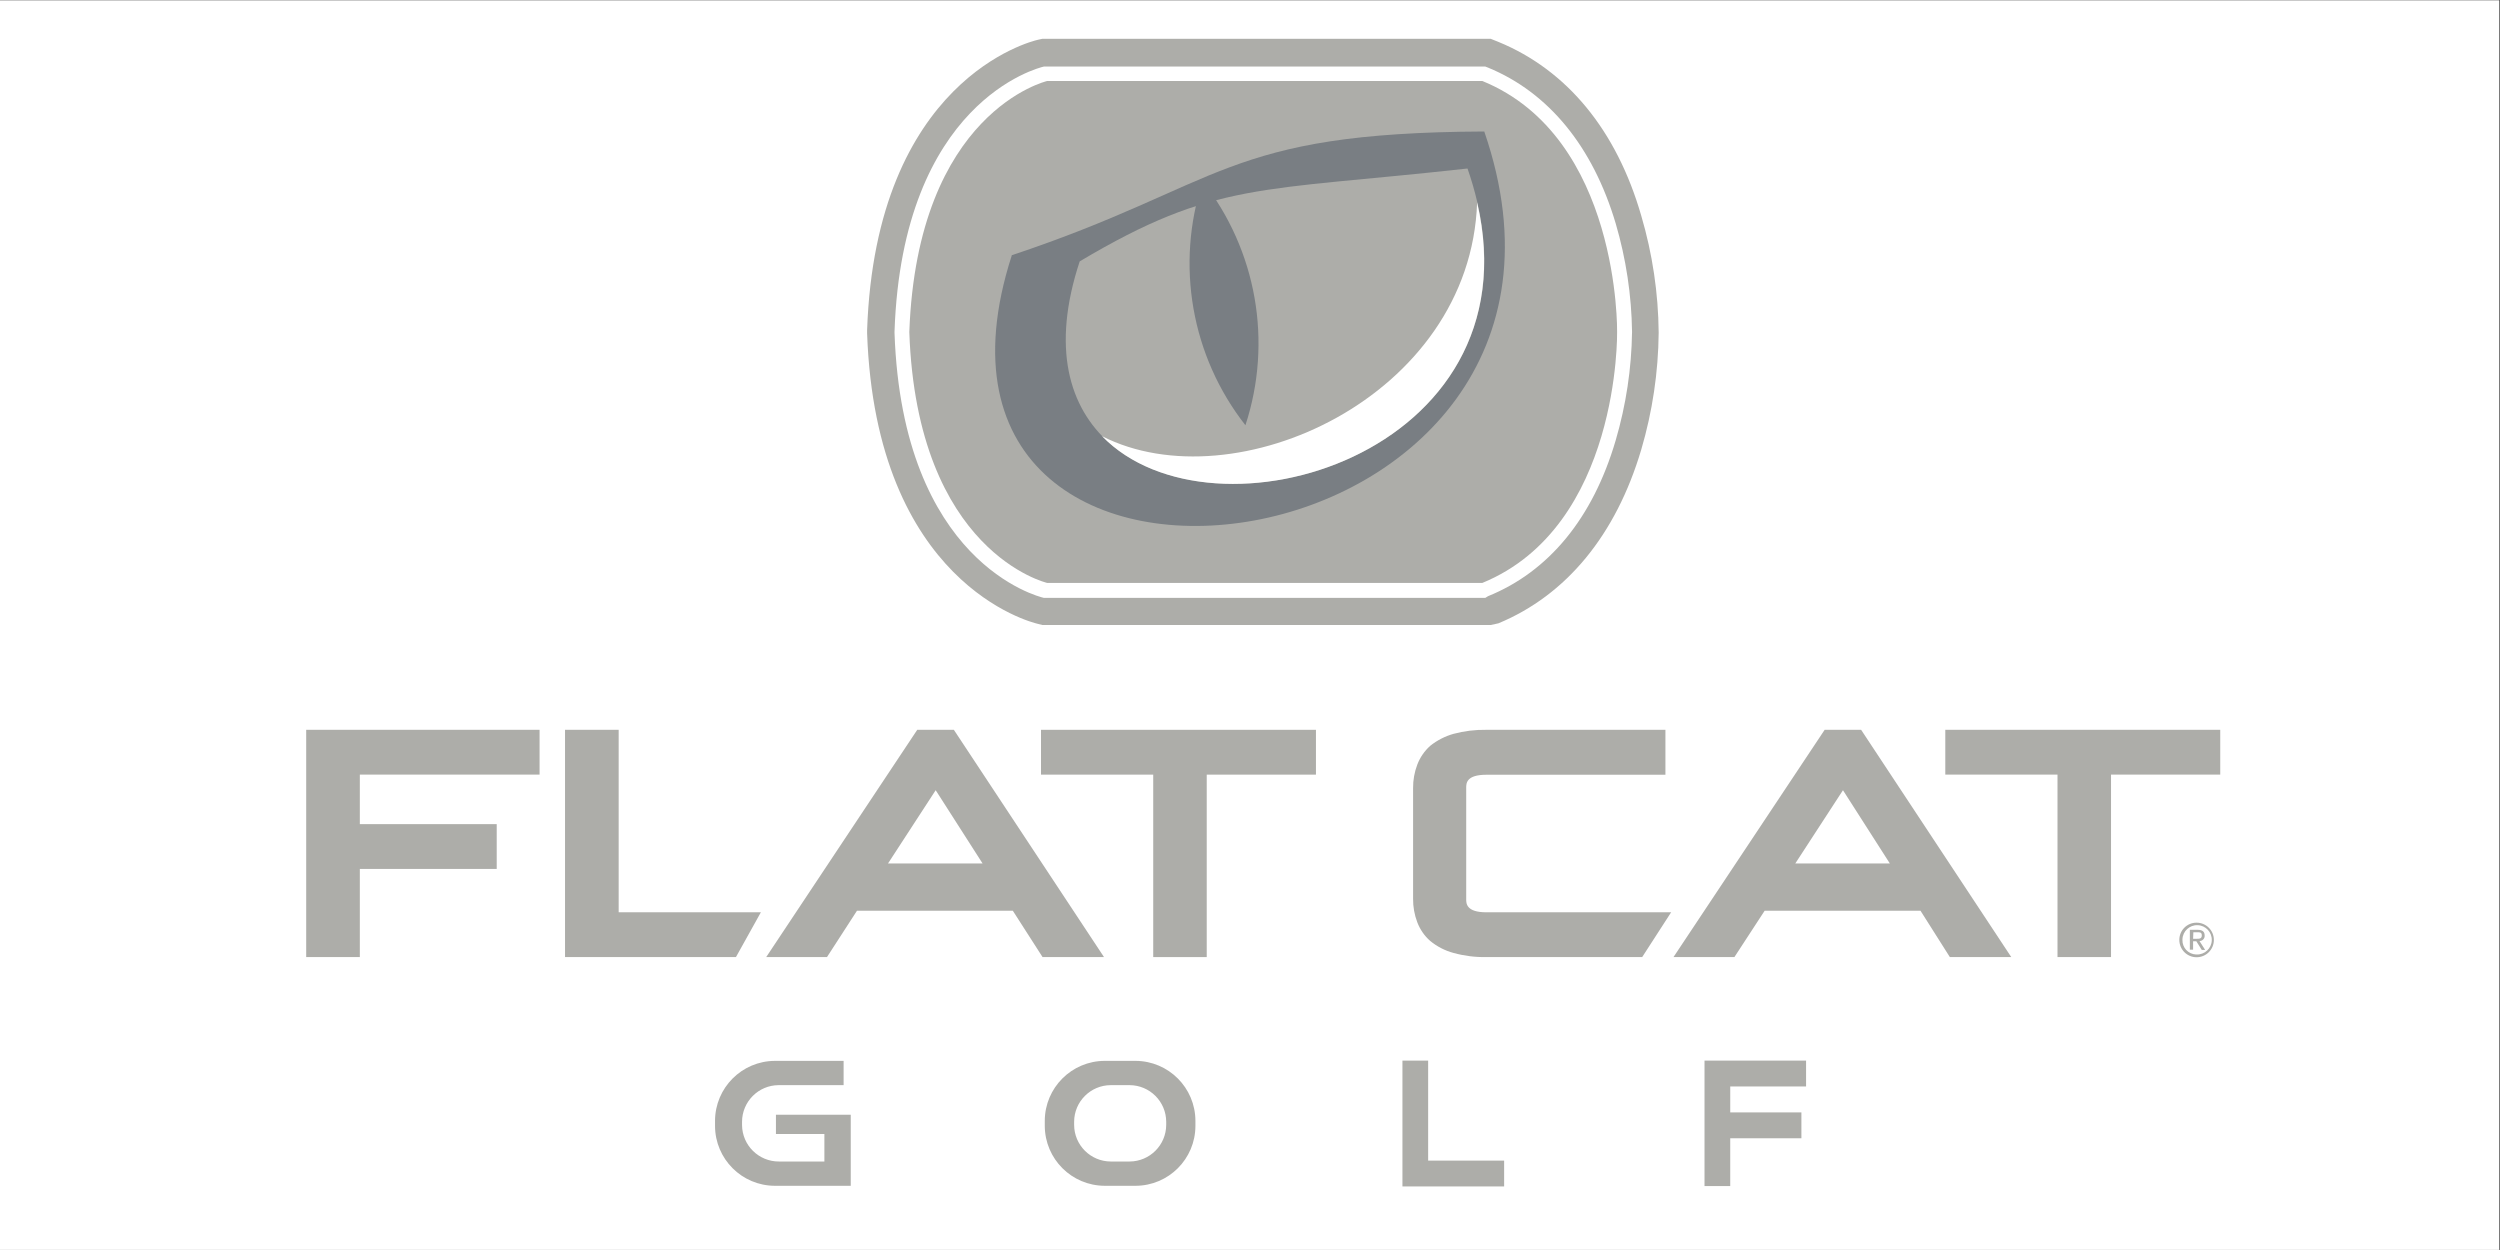 <?xml version="1.0" encoding="UTF-8" standalone="no"?>
<svg
   xmlns:dc="http://purl.org/dc/elements/1.1/"
   xmlns:cc="http://creativecommons.org/ns#"
   xmlns:rdf="http://www.w3.org/1999/02/22-rdf-syntax-ns#"
   xmlns:svg="http://www.w3.org/2000/svg"
   xmlns="http://www.w3.org/2000/svg"
   viewBox="0 0 355.56 177.773"
   height="177.773"
   width="355.56"
   xml:space="preserve"
   id="svg2"
   version="1.1"><rect x="0" y="0" width="355.56" height="177.773" fill="#333333" stroke="none"/><defs
     id="defs6" /><g
     transform="matrix(1.333,0,0,-1.333,0,177.773)"
     id="g10"><g
       transform="scale(0.1)"
       id="g12"><path
         id="path14"
         style="fill:#ffffff;fill-opacity:1;fill-rule:nonzero;stroke:none"
         d="M 0,0 H 2666.67 V 1333.33 H 0 Z" /><path
         id="path16"
         style="fill:#ffffff;fill-opacity:1;fill-rule:nonzero;stroke:none"
         d="m 1725.37,979.383 c 0,0 3.34,207.847 -143.82,267.847 h -464.2 c 0,0 -138.565,-32.16 -147.159,-267.847 8.176,-235.559 147.159,-267.719 147.159,-267.719 h 464.2 c 147.16,60.426 143.82,267.719 143.82,267.719" /><path
         id="path18"
         style="fill:#adada9;fill-opacity:1;fill-rule:nonzero;stroke:none"
         d="m 1124.28,756.703 h 447.71 c 108.77,52.242 108.36,220.32 108.21,221.707 v 1.254 c 0,1.649 0,169.736 -108.21,221.696 h -447.71 c -19.68,-7.48 -102.41,-49.05 -108.91,-222.669 6.5,-173.343 89.23,-214.918 108.91,-221.988 m 466.13,-89.937 h -478.18 l -4.99,1.257 c -7.07,1.657 -172.799,42.957 -182.084,310.11 v 3.18 c 9.285,267.437 175.014,308.167 182.084,309.837 l 4.99,1.11 h 478.18 l 8.32,-3.33 c 73.16,-30.06 126.1,-94.22 152.42,-185.53 11.94,-40.51 18.2,-82.48 18.57,-124.709 -0.39,-42.226 -6.64,-84.199 -18.57,-124.722 -27.02,-91.168 -79.95,-155.321 -152.42,-185.399 l -8.32,-1.804" /><path
         id="path20"
         style="fill:#ffffff;fill-opacity:1;fill-rule:nonzero;stroke:none"
         d="m 1725.37,979.383 c 0,0 3.34,207.847 -143.82,267.847 h -464.2 c 0,0 -138.565,-32.16 -147.159,-267.847 8.176,-235.559 147.159,-267.719 147.159,-267.719 h 464.2 c 147.16,60.426 143.82,267.719 143.82,267.719" /><path
         id="path22"
         style="fill:#ffffff;fill-opacity:1;fill-rule:nonzero;stroke:none"
         d="m 1119.43,727.609 h 458.93 c 132.61,57.227 131.08,249.414 131.08,251.496 v 0 c 0,1.934 1.25,193.985 -131.08,251.635 h -458.93 c -14.96,-4.44 -125.817,-43.65 -133.297,-251.916 7.48,-207.855 119.157,-247.476 133.297,-251.773 m 465.3,-31.321 h -470.98 c -6.1,1.387 -150.895,37.692 -159.348,282.68 v 1.52 c 8.453,245.13 153.248,281.29 159.348,282.68 h 1.8 469.18 l 2.91,-1.11 c 64.71,-26.6 111.83,-84.25 136.21,-166.27 11.04,-37.61 16.92,-76.53 17.46,-115.71 -0.56,-39.172 -6.43,-78.11 -17.46,-115.711 -24.38,-83.129 -71.5,-140.079 -136.21,-166.282 l -2.91,-1.797" /><path
         id="path24"
         style="fill:#adada9;fill-opacity:1;fill-rule:nonzero;stroke:none"
         d="m 1725.37,979.383 c 0,0 3.34,207.847 -143.82,267.847 h -464.2 c 0,0 -138.565,-32.16 -147.159,-267.847 8.176,-235.559 147.159,-267.719 147.159,-267.719 h 464.2 c 147.16,60.426 143.82,267.719 143.82,267.719" /><path
         id="path26"
         style="fill:#797e83;fill-opacity:1;fill-rule:nonzero;stroke:none"
         d="m 1079.39,1060.71 c -146.05,-453.382 668.44,-343.909 504.24,132.62 -278.94,-1.26 -277.14,-56.4 -504.24,-132.05" /><path
         id="path28"
         style="fill:#adada9;fill-opacity:1;fill-rule:nonzero;stroke:none"
         d="m 1151.99,1054.76 c -121.8,-368.447 548.17,-286.959 413.76,99.08 -221.71,-24.67 -269.23,-13.16 -413.76,-99.08" /><path
         id="path30"
         style="fill:#797e83;fill-opacity:1;fill-rule:nonzero;stroke:none"
         d="m 1283.21,1140.14 c 57.64,-73.72 74.74,-171.316 45.59,-260.238 -57.73,73.684 -74.83,171.328 -45.59,260.238" /><path
         id="path32"
         style="fill:#ffffff;fill-opacity:1;fill-rule:nonzero;stroke:none"
         d="M 1576,1117.66 C 1569.08,909.824 1317.03,796.328 1175.83,868.25 1294.16,746.305 1638.49,848.715 1576,1117.66" /><path
         id="path34"
         style="fill:#adada9;fill-opacity:1;fill-rule:nonzero;stroke:none"
         d="m 575.695,507.141 v 47.812 h -249 V 312.469 h 57.227 v 94.09 h 146.047 v 47.796 H 383.922 v 52.786 h 191.773" /><path
         id="path36"
         style="fill:#adada9;fill-opacity:1;fill-rule:nonzero;stroke:none"
         d="M 660.086,360.262 V 554.953 H 602.855 V 312.469 h 182.352 l 26.606,47.793 H 660.086" /><path
         id="path38"
         style="fill:#adada9;fill-opacity:1;fill-rule:nonzero;stroke:none"
         d="m 1110.69,554.953 v -47.812 h 119.74 V 312.469 h 57.08 v 194.672 h 116.53 v 47.812 h -293.35" /><path
         id="path40"
         style="fill:#adada9;fill-opacity:1;fill-rule:nonzero;stroke:none"
         d="M 1048.34,412.371 H 947.469 l 50.855,78.149 50.016,-78.149 m 64.02,-99.902 h 65.55 L 1017.72,554.953 H 978.645 L 817.496,312.469 h 64.848 l 32.004,49.461 h 166.282 l 31.73,-49.461" /><path
         id="path42"
         style="fill:#adada9;fill-opacity:1;fill-rule:nonzero;stroke:none"
         d="m 1585.84,360.262 c -21.48,0 -21.48,9.562 -21.48,13.855 v 119.039 c 0,4.574 0,13.856 21.48,13.856 h 191.08 v 47.941 h -191.08 c -11.83,0.188 -23.63,-1.262 -35.05,-4.305 -9.03,-2.558 -17.47,-6.89 -24.8,-12.746 -6.18,-5.531 -10.94,-12.464 -13.87,-20.222 -3.01,-7.965 -4.52,-16.43 -4.43,-24.95 V 374.68 c -0.09,-8.524 1.42,-16.977 4.43,-24.95 2.91,-7.718 7.67,-14.628 13.87,-20.082 7.26,-5.957 15.72,-10.296 24.8,-12.757 11.41,-3.153 23.21,-4.641 35.05,-4.422 h 166.28 l 30.89,47.793 h -197.17" /><path
         id="path44"
         style="fill:#adada9;fill-opacity:1;fill-rule:nonzero;stroke:none"
         d="m 2075.53,554.953 v -47.812 h 119.72 V 312.469 h 57.1 v 194.672 h 116.53 v 47.812 h -293.35" /><path
         id="path46"
         style="fill:#adada9;fill-opacity:1;fill-rule:nonzero;stroke:none"
         d="m 2016.36,412.371 h -100.87 l 50.86,78.149 50.01,-78.149 m 64.03,-99.902 h 65.53 L 1985.73,554.953 H 1946.8 L 1785.52,312.469 h 64.99 l 32.28,49.461 h 166.28 l 31.32,-49.461" /><path
         id="path48"
         style="fill:#adada9;fill-opacity:1;fill-rule:nonzero;stroke:none"
         d="m 1244.28,133.43 c -0.08,-21.539 -17.53,-38.989 -39.08,-39.071 h -20.09 c -21.55,0.082 -39,17.532 -39.07,39.071 v 3.332 c 0.07,21.547 17.52,39 39.07,39.078 h 20.09 c 21.55,-0.078 39,-17.531 39.08,-39.078 v -3.332 m -32.71,68.308 h -32.84 c -35.32,-0.058 -63.93,-28.687 -64.01,-64.008 v -5.402 c 0.15,-35.277 28.75,-63.797 64.01,-63.879 h 32.84 c 35.26,0.082 63.8,28.621 63.88,63.879 v 5.402 c -0.08,35.27 -28.61,63.872 -63.88,64.008" /><path
         id="path50"
         style="fill:#adada9;fill-opacity:1;fill-rule:nonzero;stroke:none"
         d="m 879.574,144.25 h -51.687 v -20.52 h 51.687 V 94.359 h -48.359 c -21.656,-0.148 -39.34,17.282 -39.492,38.93 0,0.063 0,0.09 0,0.141 v 3.332 c 0.074,21.547 17.527,39 39.074,39.078 h 69.289 v 25.898 H 826.777 C 791.512,201.602 762.98,173 762.902,137.73 v -5.402 c 0.078,-35.258 28.629,-63.797 63.875,-63.879 h 80.926 V 144.25 h -28.129" /><path
         id="path52"
         style="fill:#adada9;fill-opacity:1;fill-rule:nonzero;stroke:none"
         d="M 1523.76,95.328 V 202.02 h -27.43 V 67.762 h 108.5 v 27.566 h -81.07" /><path
         id="path54"
         style="fill:#adada9;fill-opacity:1;fill-rule:nonzero;stroke:none"
         d="m 1926.99,174.449 v 27.571 h -80.92 v 0 h -27.44 v -27.571 -27.719 -27.57 0 -50.988 h 27.44 V 119.16 H 1922 v 27.57 h -75.93 v 27.719 h 80.92" /><path
         id="path56"
         style="fill:#adada9;fill-opacity:1;fill-rule:nonzero;stroke:none"
         d="m 2339.92,332 h 3.73 c 2.91,0 5.55,0 5.55,3.594 0,3.617 -2.36,3.336 -4.71,3.336 h -4.3 l -0.27,-6.93 m -3.47,9.57 h 8.31 c 5.13,0 7.49,-1.949 7.49,-6.105 0.23,-2.977 -2,-5.574 -4.97,-5.817 -0.19,0 -0.39,-0.007 -0.57,0 l 6.09,-9.57 h -3.6 l -5.83,9.293 h -3.45 v -9.012 h -3.47 z m 7.2,-26.332 c 8.64,-0.308 15.91,6.453 16.2,15.09 0.31,8.641 -6.44,15.899 -15.09,16.199 -8.64,0.309 -15.89,-6.453 -16.2,-15.097 0,-0.18 -0.01,-0.352 -0.01,-0.539 -0.3,-8.332 6.21,-15.332 14.54,-15.653 0.19,0 0.38,0 0.56,0 z m 0,33.946 c 10.19,0 18.43,-8.254 18.43,-18.422 0,-10.192 -8.24,-18.453 -18.43,-18.453 -10.17,0 -18.42,8.261 -18.42,18.453 0,0.039 0,0.09 0,0.129 0,10.105 8.18,18.293 18.29,18.293 0.04,0 0.09,0 0.13,0" /></g></g></svg>